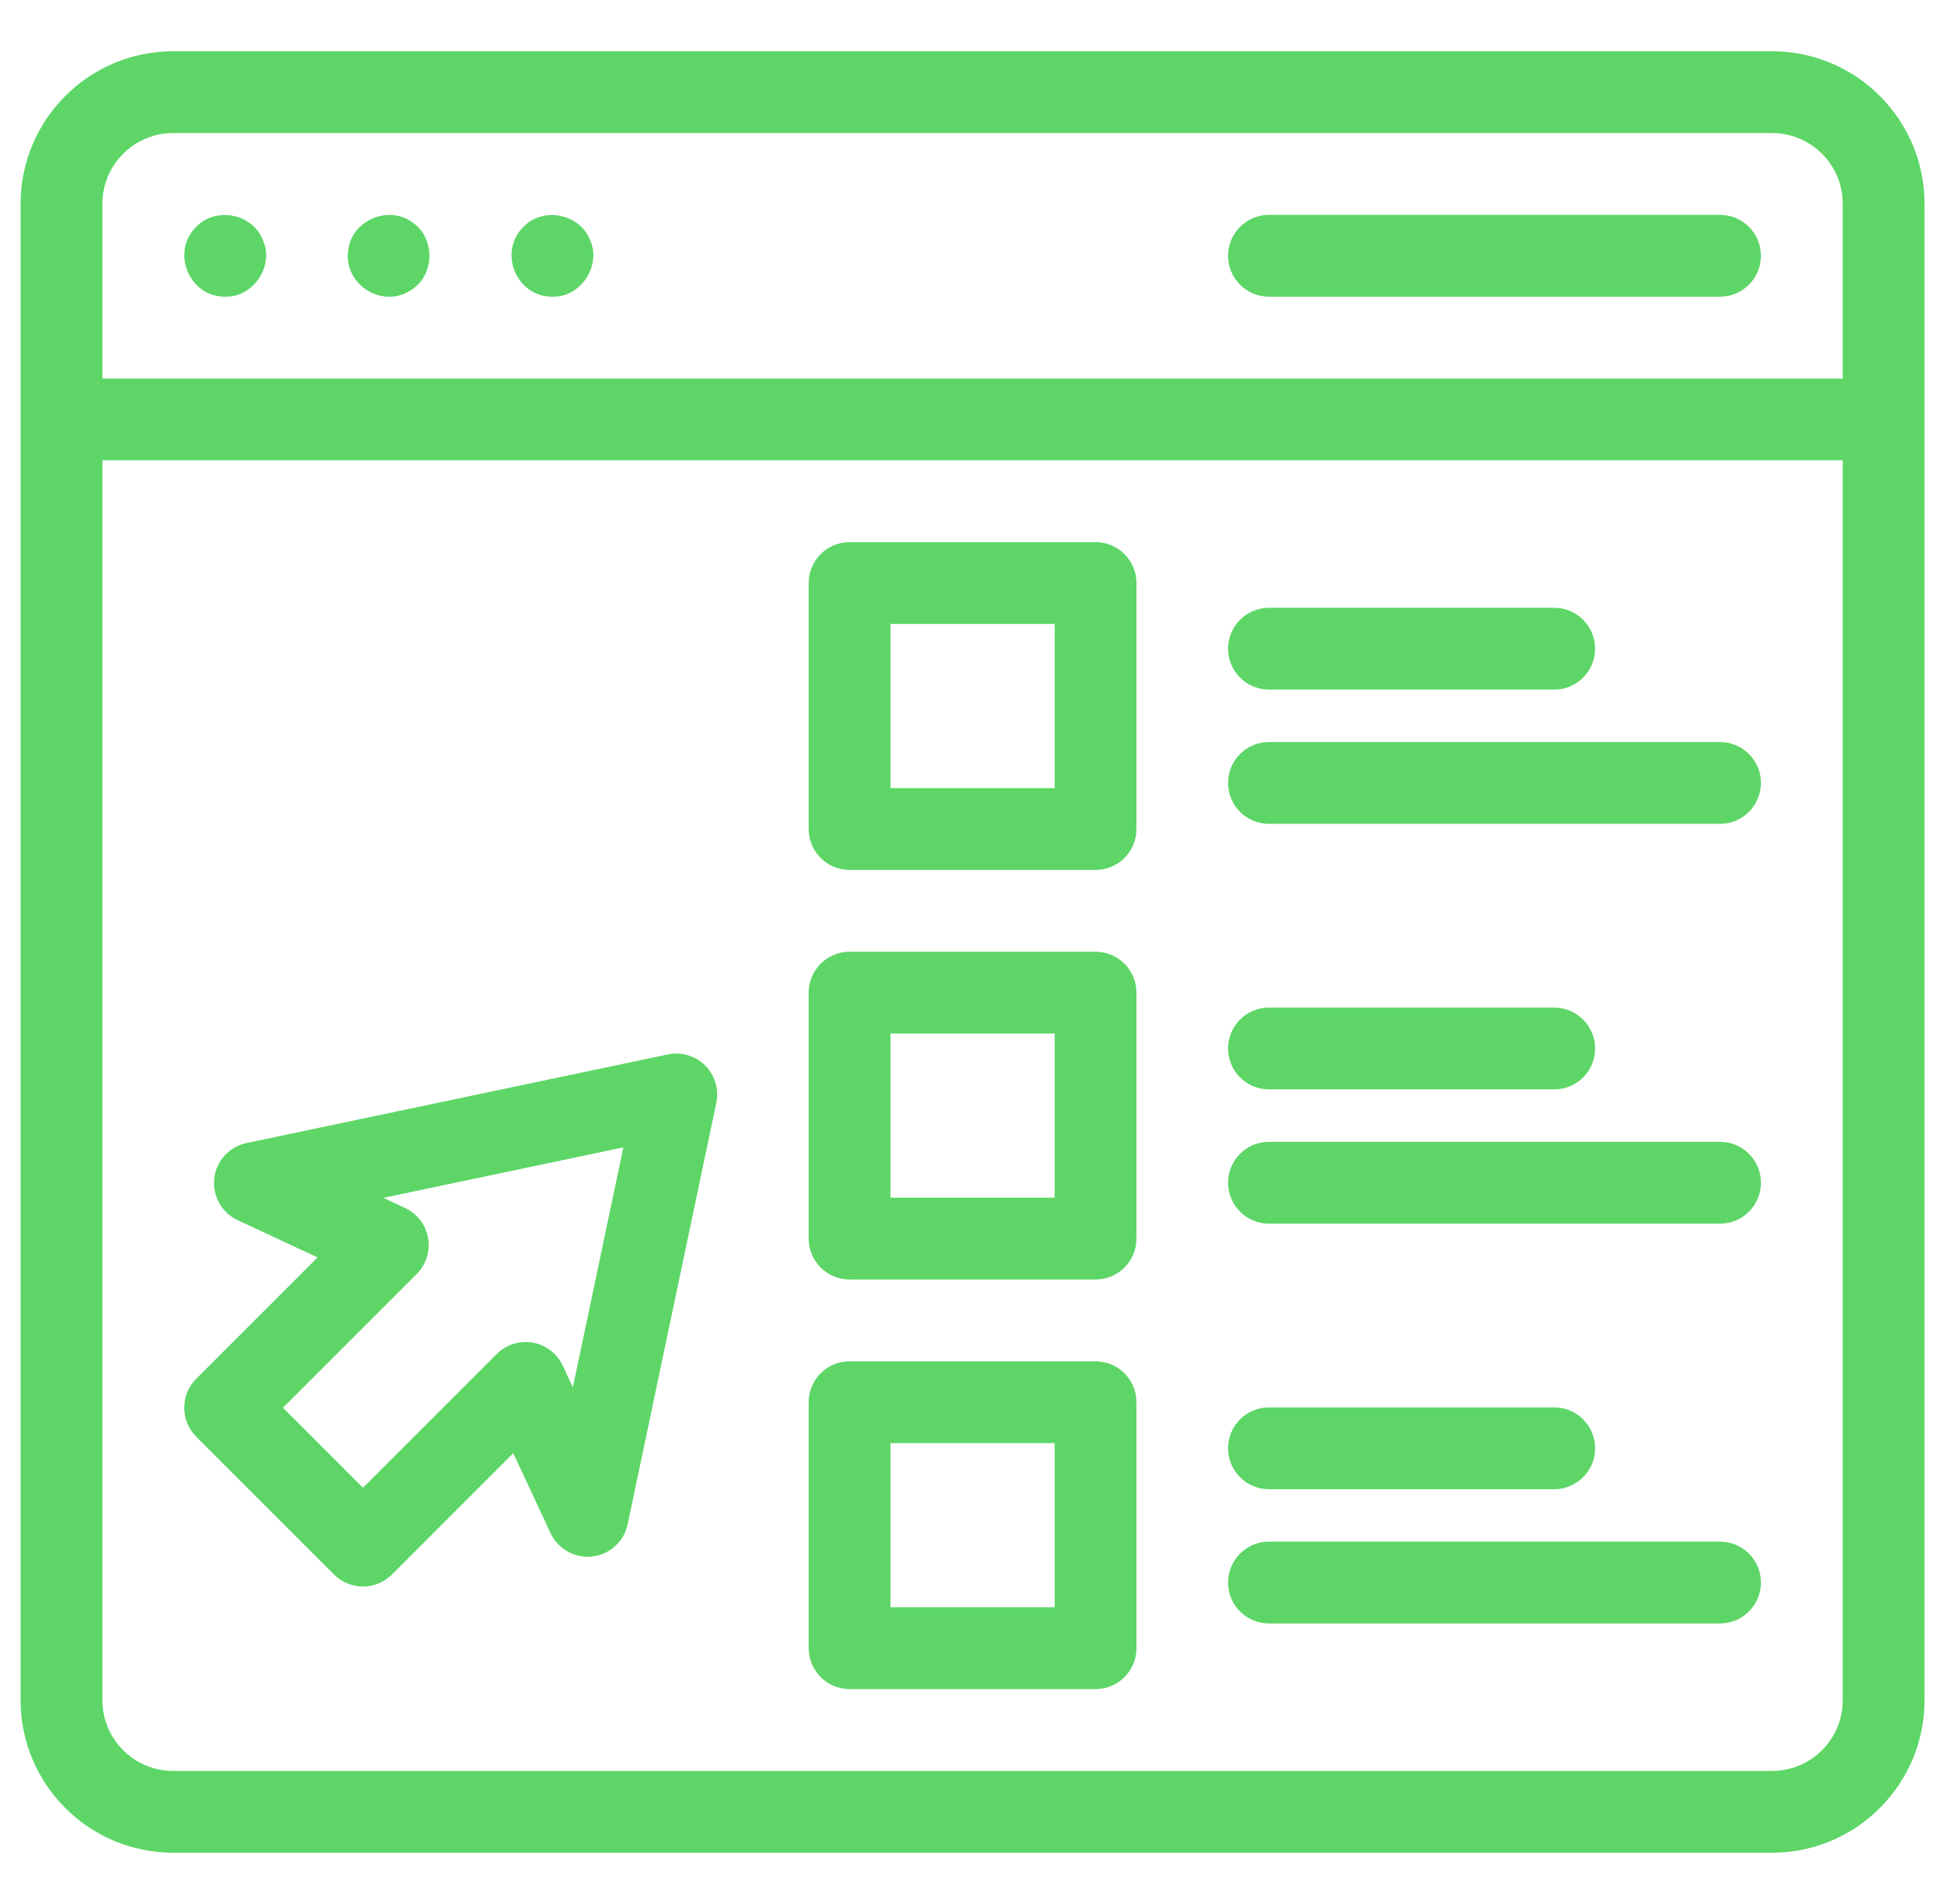 <svg width="51" height="50" viewBox="0 0 51 50" fill="none" xmlns="http://www.w3.org/2000/svg">
<g clip-path="url(#clip0_163_2259)">
<path d="M17.539 27.69L6.473 30.017C6.021 30.112 5.68 30.486 5.627 30.945C5.574 31.405 5.821 31.846 6.24 32.042L8.34 33.021L5.152 36.209C4.733 36.629 4.733 37.309 5.152 37.728L8.773 41.349C8.982 41.558 9.257 41.663 9.532 41.663C9.807 41.663 10.082 41.558 10.292 41.349L13.479 38.161L14.459 40.261C14.654 40.679 15.096 40.926 15.555 40.874C16.015 40.821 16.389 40.48 16.484 40.028L18.811 28.962C18.886 28.607 18.776 28.238 18.52 27.981C18.263 27.724 17.894 27.615 17.539 27.69ZM15.044 36.433L14.778 35.862C14.63 35.545 14.336 35.319 13.991 35.258C13.646 35.198 13.293 35.309 13.045 35.557L9.532 39.07L7.431 36.969L10.944 33.456C11.192 33.208 11.303 32.855 11.242 32.51C11.182 32.165 10.956 31.871 10.639 31.723L10.068 31.456L16.37 30.131L15.044 36.433Z" fill="#5DD667"/>
<path d="M45.17 19.486H33.325C32.732 19.486 32.251 19.967 32.251 20.56C32.251 21.154 32.732 21.635 33.325 21.635H45.17C45.764 21.635 46.245 21.154 46.245 20.56C46.245 19.967 45.764 19.486 45.17 19.486Z" fill="#5DD667"/>
<path d="M33.325 18.109H40.815C41.409 18.109 41.89 17.628 41.89 17.035C41.89 16.442 41.409 15.961 40.815 15.961H33.325C32.732 15.961 32.251 16.442 32.251 17.035C32.251 17.628 32.732 18.109 33.325 18.109Z" fill="#5DD667"/>
<path d="M45.17 29.985H33.325C32.732 29.985 32.251 30.466 32.251 31.059C32.251 31.653 32.732 32.134 33.325 32.134H45.17C45.764 32.134 46.245 31.653 46.245 31.059C46.245 30.466 45.764 29.985 45.17 29.985Z" fill="#5DD667"/>
<path d="M33.325 28.608H40.815C41.409 28.608 41.89 28.128 41.89 27.534C41.89 26.941 41.409 26.46 40.815 26.46H33.325C32.732 26.46 32.251 26.941 32.251 27.534C32.251 28.128 32.732 28.608 33.325 28.608Z" fill="#5DD667"/>
<path d="M45.17 40.484H33.325C32.732 40.484 32.251 40.965 32.251 41.559C32.251 42.152 32.732 42.633 33.325 42.633H45.17C45.764 42.633 46.245 42.152 46.245 41.559C46.245 40.965 45.764 40.484 45.17 40.484Z" fill="#5DD667"/>
<path d="M33.325 39.108H40.815C41.409 39.108 41.89 38.627 41.89 38.033C41.89 37.44 41.409 36.959 40.815 36.959H33.325C32.732 36.959 32.251 37.44 32.251 38.033C32.251 38.627 32.732 39.108 33.325 39.108Z" fill="#5DD667"/>
<path d="M46.537 1.346H4.545C2.337 1.346 0.541 3.142 0.541 5.35V44.65C0.541 46.858 2.337 48.654 4.545 48.654H46.537C48.745 48.654 50.541 46.858 50.541 44.65V5.35C50.541 3.142 48.745 1.346 46.537 1.346ZM4.545 3.494H46.537C47.56 3.494 48.393 4.327 48.393 5.35V9.94H2.689V5.35C2.689 4.327 3.522 3.494 4.545 3.494ZM46.537 46.506H4.545C3.522 46.506 2.689 45.673 2.689 44.65V12.088H48.393V44.65C48.393 45.673 47.56 46.506 46.537 46.506Z" fill="#5DD667"/>
<path d="M28.771 24.993H22.311C21.718 24.993 21.237 25.474 21.237 26.067V32.527C21.237 33.12 21.718 33.601 22.311 33.601H28.771C29.364 33.601 29.845 33.12 29.845 32.527V26.067C29.845 25.474 29.364 24.993 28.771 24.993ZM27.697 31.452H23.386V27.141H27.697V31.452Z" fill="#5DD667"/>
<path d="M28.771 14.237H22.311C21.718 14.237 21.237 14.718 21.237 15.311V21.77C21.237 22.364 21.718 22.845 22.311 22.845H28.771C29.364 22.845 29.845 22.364 29.845 21.77V15.311C29.845 14.718 29.364 14.237 28.771 14.237ZM27.697 20.696H23.386V16.385H27.697V20.696Z" fill="#5DD667"/>
<path d="M28.771 35.749H22.311C21.718 35.749 21.237 36.23 21.237 36.823V43.283C21.237 43.876 21.718 44.357 22.311 44.357H28.771C29.364 44.357 29.845 43.876 29.845 43.283V36.823C29.845 36.23 29.364 35.749 28.771 35.749ZM27.697 42.209H23.386V37.898H27.697V42.209Z" fill="#5DD667"/>
<path d="M6.904 6.307C6.635 5.609 5.669 5.419 5.152 5.957C4.48 6.622 4.965 7.798 5.912 7.791C6.652 7.814 7.209 6.982 6.904 6.307Z" fill="#5DD667"/>
<path d="M10.806 5.824C10.201 5.396 9.279 5.776 9.156 6.507C8.962 7.432 10.024 8.142 10.806 7.61C11.433 7.217 11.434 6.217 10.806 5.824Z" fill="#5DD667"/>
<path d="M15.498 6.307C15.235 5.613 14.255 5.418 13.746 5.958C13.073 6.621 13.561 7.8 14.506 7.791C15.246 7.814 15.802 6.982 15.498 6.307Z" fill="#5DD667"/>
<path d="M45.17 5.643H33.325C32.732 5.643 32.251 6.124 32.251 6.717C32.251 7.31 32.732 7.791 33.325 7.791H45.17C45.764 7.791 46.245 7.31 46.245 6.717C46.245 6.124 45.764 5.643 45.17 5.643Z" fill="#5DD667"/>
</g>
<defs>
<clipPath id="clip0_163_2259">
<rect width="50" height="50" fill="white" transform="translate(0.541)"/>
</clipPath>
</defs>
</svg>
